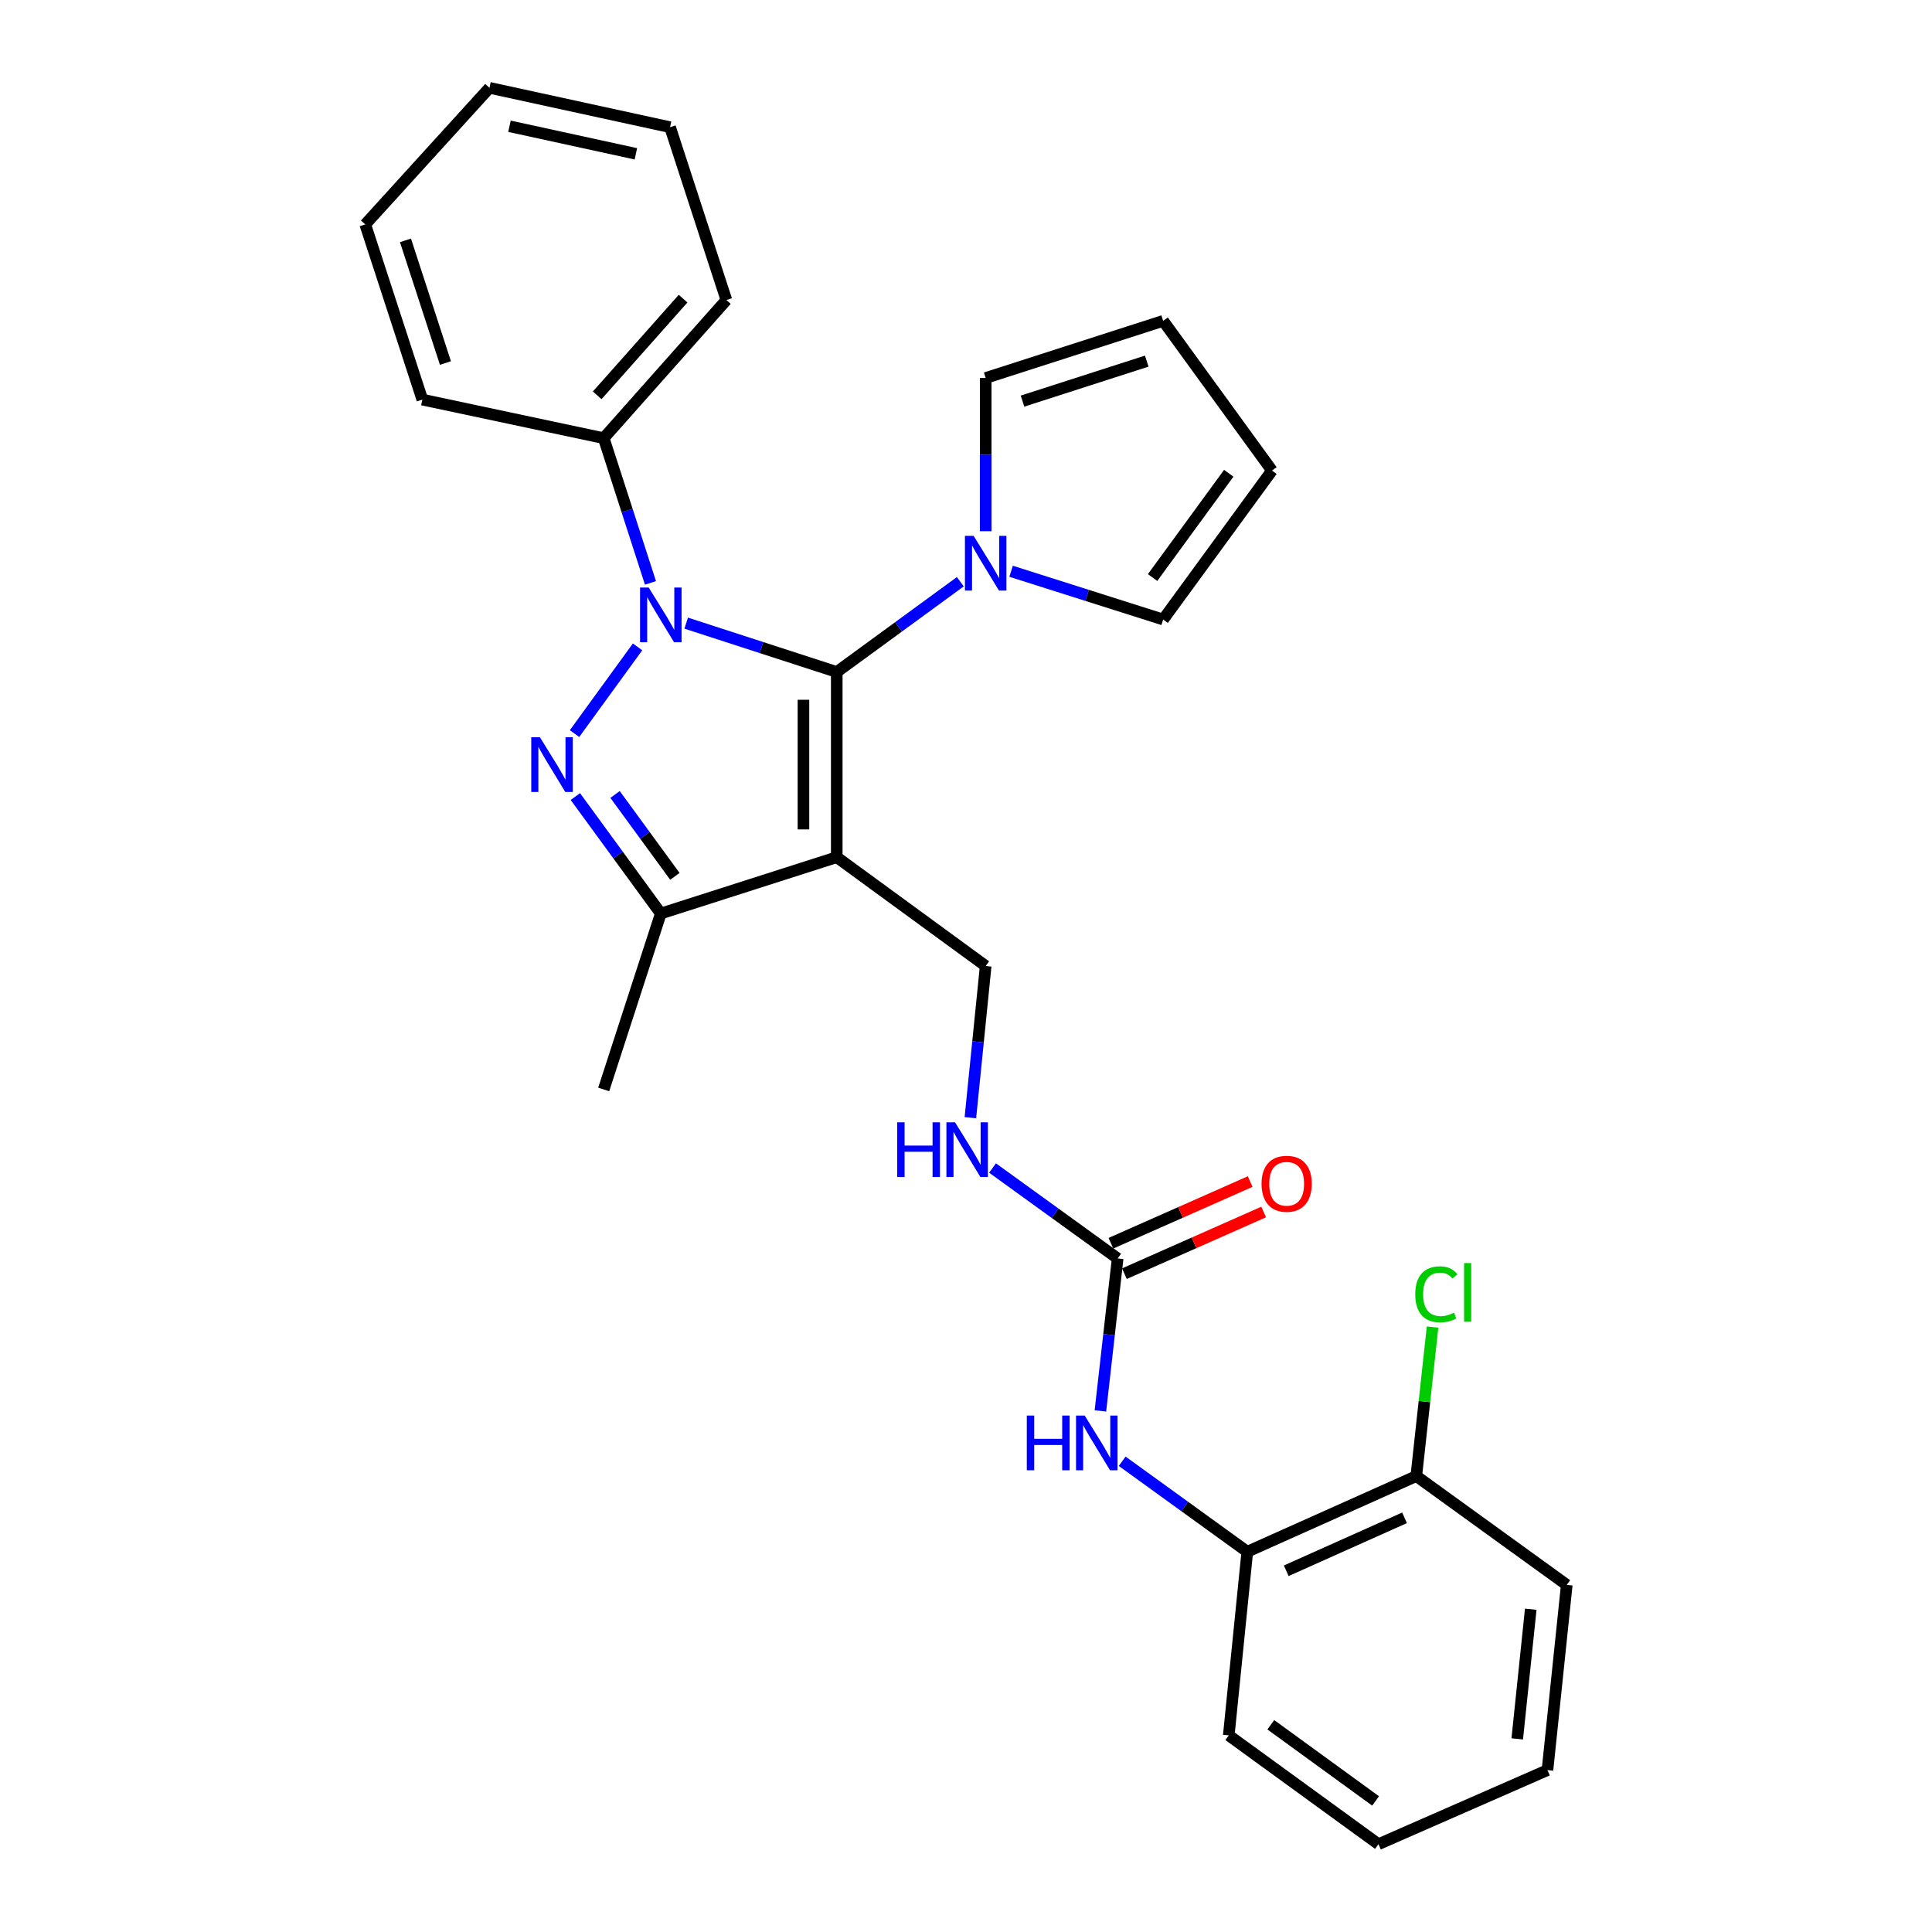 <?xml version='1.0' encoding='iso-8859-1'?>
<svg version='1.1' baseProfile='full'
              xmlns='http://www.w3.org/2000/svg'
                      xmlns:rdkit='http://www.rdkit.org/xml'
                      xmlns:xlink='http://www.w3.org/1999/xlink'
                  xml:space='preserve'
width='1000px' height='1000px' viewBox='0 0 1000 1000'>
<!-- END OF HEADER -->
<rect style='opacity:1.0;fill:#FFFFFF;stroke:none' width='1000' height='1000' x='0' y='0'> </rect>
<path class='bond-0' d='M 355.168,322.533 L 394.134,335.18' style='fill:none;fill-rule:evenodd;stroke:#0000FF;stroke-width:6px;stroke-linecap:butt;stroke-linejoin:miter;stroke-opacity:1' />
<path class='bond-0' d='M 394.134,335.18 L 433.101,347.827' style='fill:none;fill-rule:evenodd;stroke:#000000;stroke-width:6px;stroke-linecap:butt;stroke-linejoin:miter;stroke-opacity:1' />
<path class='bond-1' d='M 330.001,334.825 L 297.377,379.706' style='fill:none;fill-rule:evenodd;stroke:#0000FF;stroke-width:6px;stroke-linecap:butt;stroke-linejoin:miter;stroke-opacity:1' />
<path class='bond-8' d='M 336.683,301.707 L 324.58,264.249' style='fill:none;fill-rule:evenodd;stroke:#0000FF;stroke-width:6px;stroke-linecap:butt;stroke-linejoin:miter;stroke-opacity:1' />
<path class='bond-8' d='M 324.58,264.249 L 312.477,226.792' style='fill:none;fill-rule:evenodd;stroke:#000000;stroke-width:6px;stroke-linecap:butt;stroke-linejoin:miter;stroke-opacity:1' />
<path class='bond-2' d='M 433.101,347.827 L 433.101,443.681' style='fill:none;fill-rule:evenodd;stroke:#000000;stroke-width:6px;stroke-linecap:butt;stroke-linejoin:miter;stroke-opacity:1' />
<path class='bond-2' d='M 415.866,362.205 L 415.866,429.303' style='fill:none;fill-rule:evenodd;stroke:#000000;stroke-width:6px;stroke-linecap:butt;stroke-linejoin:miter;stroke-opacity:1' />
<path class='bond-4' d='M 433.101,347.827 L 465.081,324.463' style='fill:none;fill-rule:evenodd;stroke:#000000;stroke-width:6px;stroke-linecap:butt;stroke-linejoin:miter;stroke-opacity:1' />
<path class='bond-4' d='M 465.081,324.463 L 497.061,301.099' style='fill:none;fill-rule:evenodd;stroke:#0000FF;stroke-width:6px;stroke-linecap:butt;stroke-linejoin:miter;stroke-opacity:1' />
<path class='bond-3' d='M 297.803,412.296 L 319.919,442.571' style='fill:none;fill-rule:evenodd;stroke:#0000FF;stroke-width:6px;stroke-linecap:butt;stroke-linejoin:miter;stroke-opacity:1' />
<path class='bond-3' d='M 319.919,442.571 L 342.035,472.846' style='fill:none;fill-rule:evenodd;stroke:#000000;stroke-width:6px;stroke-linecap:butt;stroke-linejoin:miter;stroke-opacity:1' />
<path class='bond-3' d='M 318.355,411.212 L 333.836,432.405' style='fill:none;fill-rule:evenodd;stroke:#0000FF;stroke-width:6px;stroke-linecap:butt;stroke-linejoin:miter;stroke-opacity:1' />
<path class='bond-3' d='M 333.836,432.405 L 349.317,453.597' style='fill:none;fill-rule:evenodd;stroke:#000000;stroke-width:6px;stroke-linecap:butt;stroke-linejoin:miter;stroke-opacity:1' />
<path class='bond-6' d='M 433.101,443.681 L 510.188,500' style='fill:none;fill-rule:evenodd;stroke:#000000;stroke-width:6px;stroke-linecap:butt;stroke-linejoin:miter;stroke-opacity:1' />
<path class='bond-28' d='M 433.101,443.681 L 342.035,472.846' style='fill:none;fill-rule:evenodd;stroke:#000000;stroke-width:6px;stroke-linecap:butt;stroke-linejoin:miter;stroke-opacity:1' />
<path class='bond-18' d='M 342.035,472.846 L 312.477,563.902' style='fill:none;fill-rule:evenodd;stroke:#000000;stroke-width:6px;stroke-linecap:butt;stroke-linejoin:miter;stroke-opacity:1' />
<path class='bond-11' d='M 523.337,295.682 L 562.693,308.173' style='fill:none;fill-rule:evenodd;stroke:#0000FF;stroke-width:6px;stroke-linecap:butt;stroke-linejoin:miter;stroke-opacity:1' />
<path class='bond-11' d='M 562.693,308.173 L 602.048,320.664' style='fill:none;fill-rule:evenodd;stroke:#000000;stroke-width:6px;stroke-linecap:butt;stroke-linejoin:miter;stroke-opacity:1' />
<path class='bond-12' d='M 510.188,274.952 L 510.188,235.298' style='fill:none;fill-rule:evenodd;stroke:#0000FF;stroke-width:6px;stroke-linecap:butt;stroke-linejoin:miter;stroke-opacity:1' />
<path class='bond-12' d='M 510.188,235.298 L 510.188,195.645' style='fill:none;fill-rule:evenodd;stroke:#000000;stroke-width:6px;stroke-linecap:butt;stroke-linejoin:miter;stroke-opacity:1' />
<path class='bond-5' d='M 578.494,651.378 L 546.116,627.973' style='fill:none;fill-rule:evenodd;stroke:#000000;stroke-width:6px;stroke-linecap:butt;stroke-linejoin:miter;stroke-opacity:1' />
<path class='bond-5' d='M 546.116,627.973 L 513.737,604.569' style='fill:none;fill-rule:evenodd;stroke:#0000FF;stroke-width:6px;stroke-linecap:butt;stroke-linejoin:miter;stroke-opacity:1' />
<path class='bond-7' d='M 578.494,651.378 L 574.031,690.832' style='fill:none;fill-rule:evenodd;stroke:#000000;stroke-width:6px;stroke-linecap:butt;stroke-linejoin:miter;stroke-opacity:1' />
<path class='bond-7' d='M 574.031,690.832 L 569.568,730.286' style='fill:none;fill-rule:evenodd;stroke:#0000FF;stroke-width:6px;stroke-linecap:butt;stroke-linejoin:miter;stroke-opacity:1' />
<path class='bond-13' d='M 581.984,659.257 L 618.026,643.296' style='fill:none;fill-rule:evenodd;stroke:#000000;stroke-width:6px;stroke-linecap:butt;stroke-linejoin:miter;stroke-opacity:1' />
<path class='bond-13' d='M 618.026,643.296 L 654.068,627.334' style='fill:none;fill-rule:evenodd;stroke:#FF0000;stroke-width:6px;stroke-linecap:butt;stroke-linejoin:miter;stroke-opacity:1' />
<path class='bond-13' d='M 575.005,643.499 L 611.047,627.537' style='fill:none;fill-rule:evenodd;stroke:#000000;stroke-width:6px;stroke-linecap:butt;stroke-linejoin:miter;stroke-opacity:1' />
<path class='bond-13' d='M 611.047,627.537 L 647.089,611.575' style='fill:none;fill-rule:evenodd;stroke:#FF0000;stroke-width:6px;stroke-linecap:butt;stroke-linejoin:miter;stroke-opacity:1' />
<path class='bond-9' d='M 510.188,500 L 506.226,539.26' style='fill:none;fill-rule:evenodd;stroke:#000000;stroke-width:6px;stroke-linecap:butt;stroke-linejoin:miter;stroke-opacity:1' />
<path class='bond-9' d='M 506.226,539.26 L 502.264,578.52' style='fill:none;fill-rule:evenodd;stroke:#0000FF;stroke-width:6px;stroke-linecap:butt;stroke-linejoin:miter;stroke-opacity:1' />
<path class='bond-10' d='M 580.837,756.35 L 613.216,779.759' style='fill:none;fill-rule:evenodd;stroke:#0000FF;stroke-width:6px;stroke-linecap:butt;stroke-linejoin:miter;stroke-opacity:1' />
<path class='bond-10' d='M 613.216,779.759 L 645.595,803.168' style='fill:none;fill-rule:evenodd;stroke:#000000;stroke-width:6px;stroke-linecap:butt;stroke-linejoin:miter;stroke-opacity:1' />
<path class='bond-20' d='M 312.477,226.792 L 375.977,155.297' style='fill:none;fill-rule:evenodd;stroke:#000000;stroke-width:6px;stroke-linecap:butt;stroke-linejoin:miter;stroke-opacity:1' />
<path class='bond-20' d='M 309.116,204.623 L 353.566,154.576' style='fill:none;fill-rule:evenodd;stroke:#000000;stroke-width:6px;stroke-linecap:butt;stroke-linejoin:miter;stroke-opacity:1' />
<path class='bond-21' d='M 312.477,226.792 L 218.606,206.838' style='fill:none;fill-rule:evenodd;stroke:#000000;stroke-width:6px;stroke-linecap:butt;stroke-linejoin:miter;stroke-opacity:1' />
<path class='bond-14' d='M 645.595,803.168 L 733.07,764.016' style='fill:none;fill-rule:evenodd;stroke:#000000;stroke-width:6px;stroke-linecap:butt;stroke-linejoin:miter;stroke-opacity:1' />
<path class='bond-14' d='M 665.757,813.026 L 726.99,785.62' style='fill:none;fill-rule:evenodd;stroke:#000000;stroke-width:6px;stroke-linecap:butt;stroke-linejoin:miter;stroke-opacity:1' />
<path class='bond-19' d='M 645.595,803.168 L 636.01,898.226' style='fill:none;fill-rule:evenodd;stroke:#000000;stroke-width:6px;stroke-linecap:butt;stroke-linejoin:miter;stroke-opacity:1' />
<path class='bond-16' d='M 602.048,320.664 L 658.368,243.567' style='fill:none;fill-rule:evenodd;stroke:#000000;stroke-width:6px;stroke-linecap:butt;stroke-linejoin:miter;stroke-opacity:1' />
<path class='bond-16' d='M 596.579,298.933 L 636.003,244.965' style='fill:none;fill-rule:evenodd;stroke:#000000;stroke-width:6px;stroke-linecap:butt;stroke-linejoin:miter;stroke-opacity:1' />
<path class='bond-15' d='M 510.188,195.645 L 602.048,166.078' style='fill:none;fill-rule:evenodd;stroke:#000000;stroke-width:6px;stroke-linecap:butt;stroke-linejoin:miter;stroke-opacity:1' />
<path class='bond-15' d='M 529.247,207.616 L 593.55,186.919' style='fill:none;fill-rule:evenodd;stroke:#000000;stroke-width:6px;stroke-linecap:butt;stroke-linejoin:miter;stroke-opacity:1' />
<path class='bond-17' d='M 733.07,764.016 L 737.281,725.447' style='fill:none;fill-rule:evenodd;stroke:#000000;stroke-width:6px;stroke-linecap:butt;stroke-linejoin:miter;stroke-opacity:1' />
<path class='bond-17' d='M 737.281,725.447 L 741.492,686.879' style='fill:none;fill-rule:evenodd;stroke:#00CC00;stroke-width:6px;stroke-linecap:butt;stroke-linejoin:miter;stroke-opacity:1' />
<path class='bond-22' d='M 733.07,764.016 L 810.952,820.335' style='fill:none;fill-rule:evenodd;stroke:#000000;stroke-width:6px;stroke-linecap:butt;stroke-linejoin:miter;stroke-opacity:1' />
<path class='bond-30' d='M 602.048,166.078 L 658.368,243.567' style='fill:none;fill-rule:evenodd;stroke:#000000;stroke-width:6px;stroke-linecap:butt;stroke-linejoin:miter;stroke-opacity:1' />
<path class='bond-23' d='M 636.01,898.226 L 713.49,954.545' style='fill:none;fill-rule:evenodd;stroke:#000000;stroke-width:6px;stroke-linecap:butt;stroke-linejoin:miter;stroke-opacity:1' />
<path class='bond-23' d='M 657.766,892.733 L 712.001,932.157' style='fill:none;fill-rule:evenodd;stroke:#000000;stroke-width:6px;stroke-linecap:butt;stroke-linejoin:miter;stroke-opacity:1' />
<path class='bond-25' d='M 375.977,155.297 L 346.822,65.83' style='fill:none;fill-rule:evenodd;stroke:#000000;stroke-width:6px;stroke-linecap:butt;stroke-linejoin:miter;stroke-opacity:1' />
<path class='bond-24' d='M 218.606,206.838 L 189.048,116.155' style='fill:none;fill-rule:evenodd;stroke:#000000;stroke-width:6px;stroke-linecap:butt;stroke-linejoin:miter;stroke-opacity:1' />
<path class='bond-24' d='M 230.558,187.895 L 209.868,124.417' style='fill:none;fill-rule:evenodd;stroke:#000000;stroke-width:6px;stroke-linecap:butt;stroke-linejoin:miter;stroke-opacity:1' />
<path class='bond-31' d='M 810.952,820.335 L 800.965,916.208' style='fill:none;fill-rule:evenodd;stroke:#000000;stroke-width:6px;stroke-linecap:butt;stroke-linejoin:miter;stroke-opacity:1' />
<path class='bond-31' d='M 792.312,832.931 L 785.321,900.041' style='fill:none;fill-rule:evenodd;stroke:#000000;stroke-width:6px;stroke-linecap:butt;stroke-linejoin:miter;stroke-opacity:1' />
<path class='bond-26' d='M 713.49,954.545 L 800.965,916.208' style='fill:none;fill-rule:evenodd;stroke:#000000;stroke-width:6px;stroke-linecap:butt;stroke-linejoin:miter;stroke-opacity:1' />
<path class='bond-27' d='M 189.048,116.155 L 253.353,45.455' style='fill:none;fill-rule:evenodd;stroke:#000000;stroke-width:6px;stroke-linecap:butt;stroke-linejoin:miter;stroke-opacity:1' />
<path class='bond-29' d='M 346.822,65.83 L 253.353,45.455' style='fill:none;fill-rule:evenodd;stroke:#000000;stroke-width:6px;stroke-linecap:butt;stroke-linejoin:miter;stroke-opacity:1' />
<path class='bond-29' d='M 329.131,79.613 L 263.702,65.35' style='fill:none;fill-rule:evenodd;stroke:#000000;stroke-width:6px;stroke-linecap:butt;stroke-linejoin:miter;stroke-opacity:1' />
<path  class='atom-0' d='M 335.775 304.11
L 345.055 319.11
Q 345.975 320.59, 347.455 323.27
Q 348.935 325.95, 349.015 326.11
L 349.015 304.11
L 352.775 304.11
L 352.775 332.43
L 348.895 332.43
L 338.935 316.03
Q 337.775 314.11, 336.535 311.91
Q 335.335 309.71, 334.975 309.03
L 334.975 332.43
L 331.295 332.43
L 331.295 304.11
L 335.775 304.11
' fill='#0000FF'/>
<path  class='atom-2' d='M 279.456 381.589
L 288.736 396.589
Q 289.656 398.069, 291.136 400.749
Q 292.616 403.429, 292.696 403.589
L 292.696 381.589
L 296.456 381.589
L 296.456 409.909
L 292.576 409.909
L 282.616 393.509
Q 281.456 391.589, 280.216 389.389
Q 279.016 387.189, 278.656 386.509
L 278.656 409.909
L 274.976 409.909
L 274.976 381.589
L 279.456 381.589
' fill='#0000FF'/>
<path  class='atom-5' d='M 503.928 277.348
L 513.208 292.348
Q 514.128 293.828, 515.608 296.508
Q 517.088 299.188, 517.168 299.348
L 517.168 277.348
L 520.928 277.348
L 520.928 305.668
L 517.048 305.668
L 507.088 289.268
Q 505.928 287.348, 504.688 285.148
Q 503.488 282.948, 503.128 282.268
L 503.128 305.668
L 499.448 305.668
L 499.448 277.348
L 503.928 277.348
' fill='#0000FF'/>
<path  class='atom-8' d='M 531.474 732.688
L 535.314 732.688
L 535.314 744.728
L 549.794 744.728
L 549.794 732.688
L 553.634 732.688
L 553.634 761.008
L 549.794 761.008
L 549.794 747.928
L 535.314 747.928
L 535.314 761.008
L 531.474 761.008
L 531.474 732.688
' fill='#0000FF'/>
<path  class='atom-8' d='M 561.434 732.688
L 570.714 747.688
Q 571.634 749.168, 573.114 751.848
Q 574.594 754.528, 574.674 754.688
L 574.674 732.688
L 578.434 732.688
L 578.434 761.008
L 574.554 761.008
L 564.594 744.608
Q 563.434 742.688, 562.194 740.488
Q 560.994 738.288, 560.634 737.608
L 560.634 761.008
L 556.954 761.008
L 556.954 732.688
L 561.434 732.688
' fill='#0000FF'/>
<path  class='atom-10' d='M 464.374 580.908
L 468.214 580.908
L 468.214 592.948
L 482.694 592.948
L 482.694 580.908
L 486.534 580.908
L 486.534 609.228
L 482.694 609.228
L 482.694 596.148
L 468.214 596.148
L 468.214 609.228
L 464.374 609.228
L 464.374 580.908
' fill='#0000FF'/>
<path  class='atom-10' d='M 494.334 580.908
L 503.614 595.908
Q 504.534 597.388, 506.014 600.068
Q 507.494 602.748, 507.574 602.908
L 507.574 580.908
L 511.334 580.908
L 511.334 609.228
L 507.454 609.228
L 497.494 592.828
Q 496.334 590.908, 495.094 588.708
Q 493.894 586.508, 493.534 585.828
L 493.534 609.228
L 489.854 609.228
L 489.854 580.908
L 494.334 580.908
' fill='#0000FF'/>
<path  class='atom-14' d='M 652.97 612.718
Q 652.97 605.918, 656.33 602.118
Q 659.69 598.318, 665.97 598.318
Q 672.25 598.318, 675.61 602.118
Q 678.97 605.918, 678.97 612.718
Q 678.97 619.598, 675.57 623.518
Q 672.17 627.398, 665.97 627.398
Q 659.73 627.398, 656.33 623.518
Q 652.97 619.638, 652.97 612.718
M 665.97 624.198
Q 670.29 624.198, 672.61 621.318
Q 674.97 618.398, 674.97 612.718
Q 674.97 607.158, 672.61 604.358
Q 670.29 601.518, 665.97 601.518
Q 661.65 601.518, 659.29 604.318
Q 656.97 607.118, 656.97 612.718
Q 656.97 618.438, 659.29 621.318
Q 661.65 624.198, 665.97 624.198
' fill='#FF0000'/>
<path  class='atom-18' d='M 732.529 669.928
Q 732.529 662.888, 735.809 659.208
Q 739.129 655.488, 745.409 655.488
Q 751.249 655.488, 754.369 659.608
L 751.729 661.768
Q 749.449 658.768, 745.409 658.768
Q 741.129 658.768, 738.849 661.648
Q 736.609 664.488, 736.609 669.928
Q 736.609 675.528, 738.929 678.408
Q 741.289 681.288, 745.849 681.288
Q 748.969 681.288, 752.609 679.408
L 753.729 682.408
Q 752.249 683.368, 750.009 683.928
Q 747.769 684.488, 745.289 684.488
Q 739.129 684.488, 735.809 680.728
Q 732.529 676.968, 732.529 669.928
' fill='#00CC00'/>
<path  class='atom-18' d='M 757.809 653.768
L 761.489 653.768
L 761.489 684.128
L 757.809 684.128
L 757.809 653.768
' fill='#00CC00'/>
</svg>
